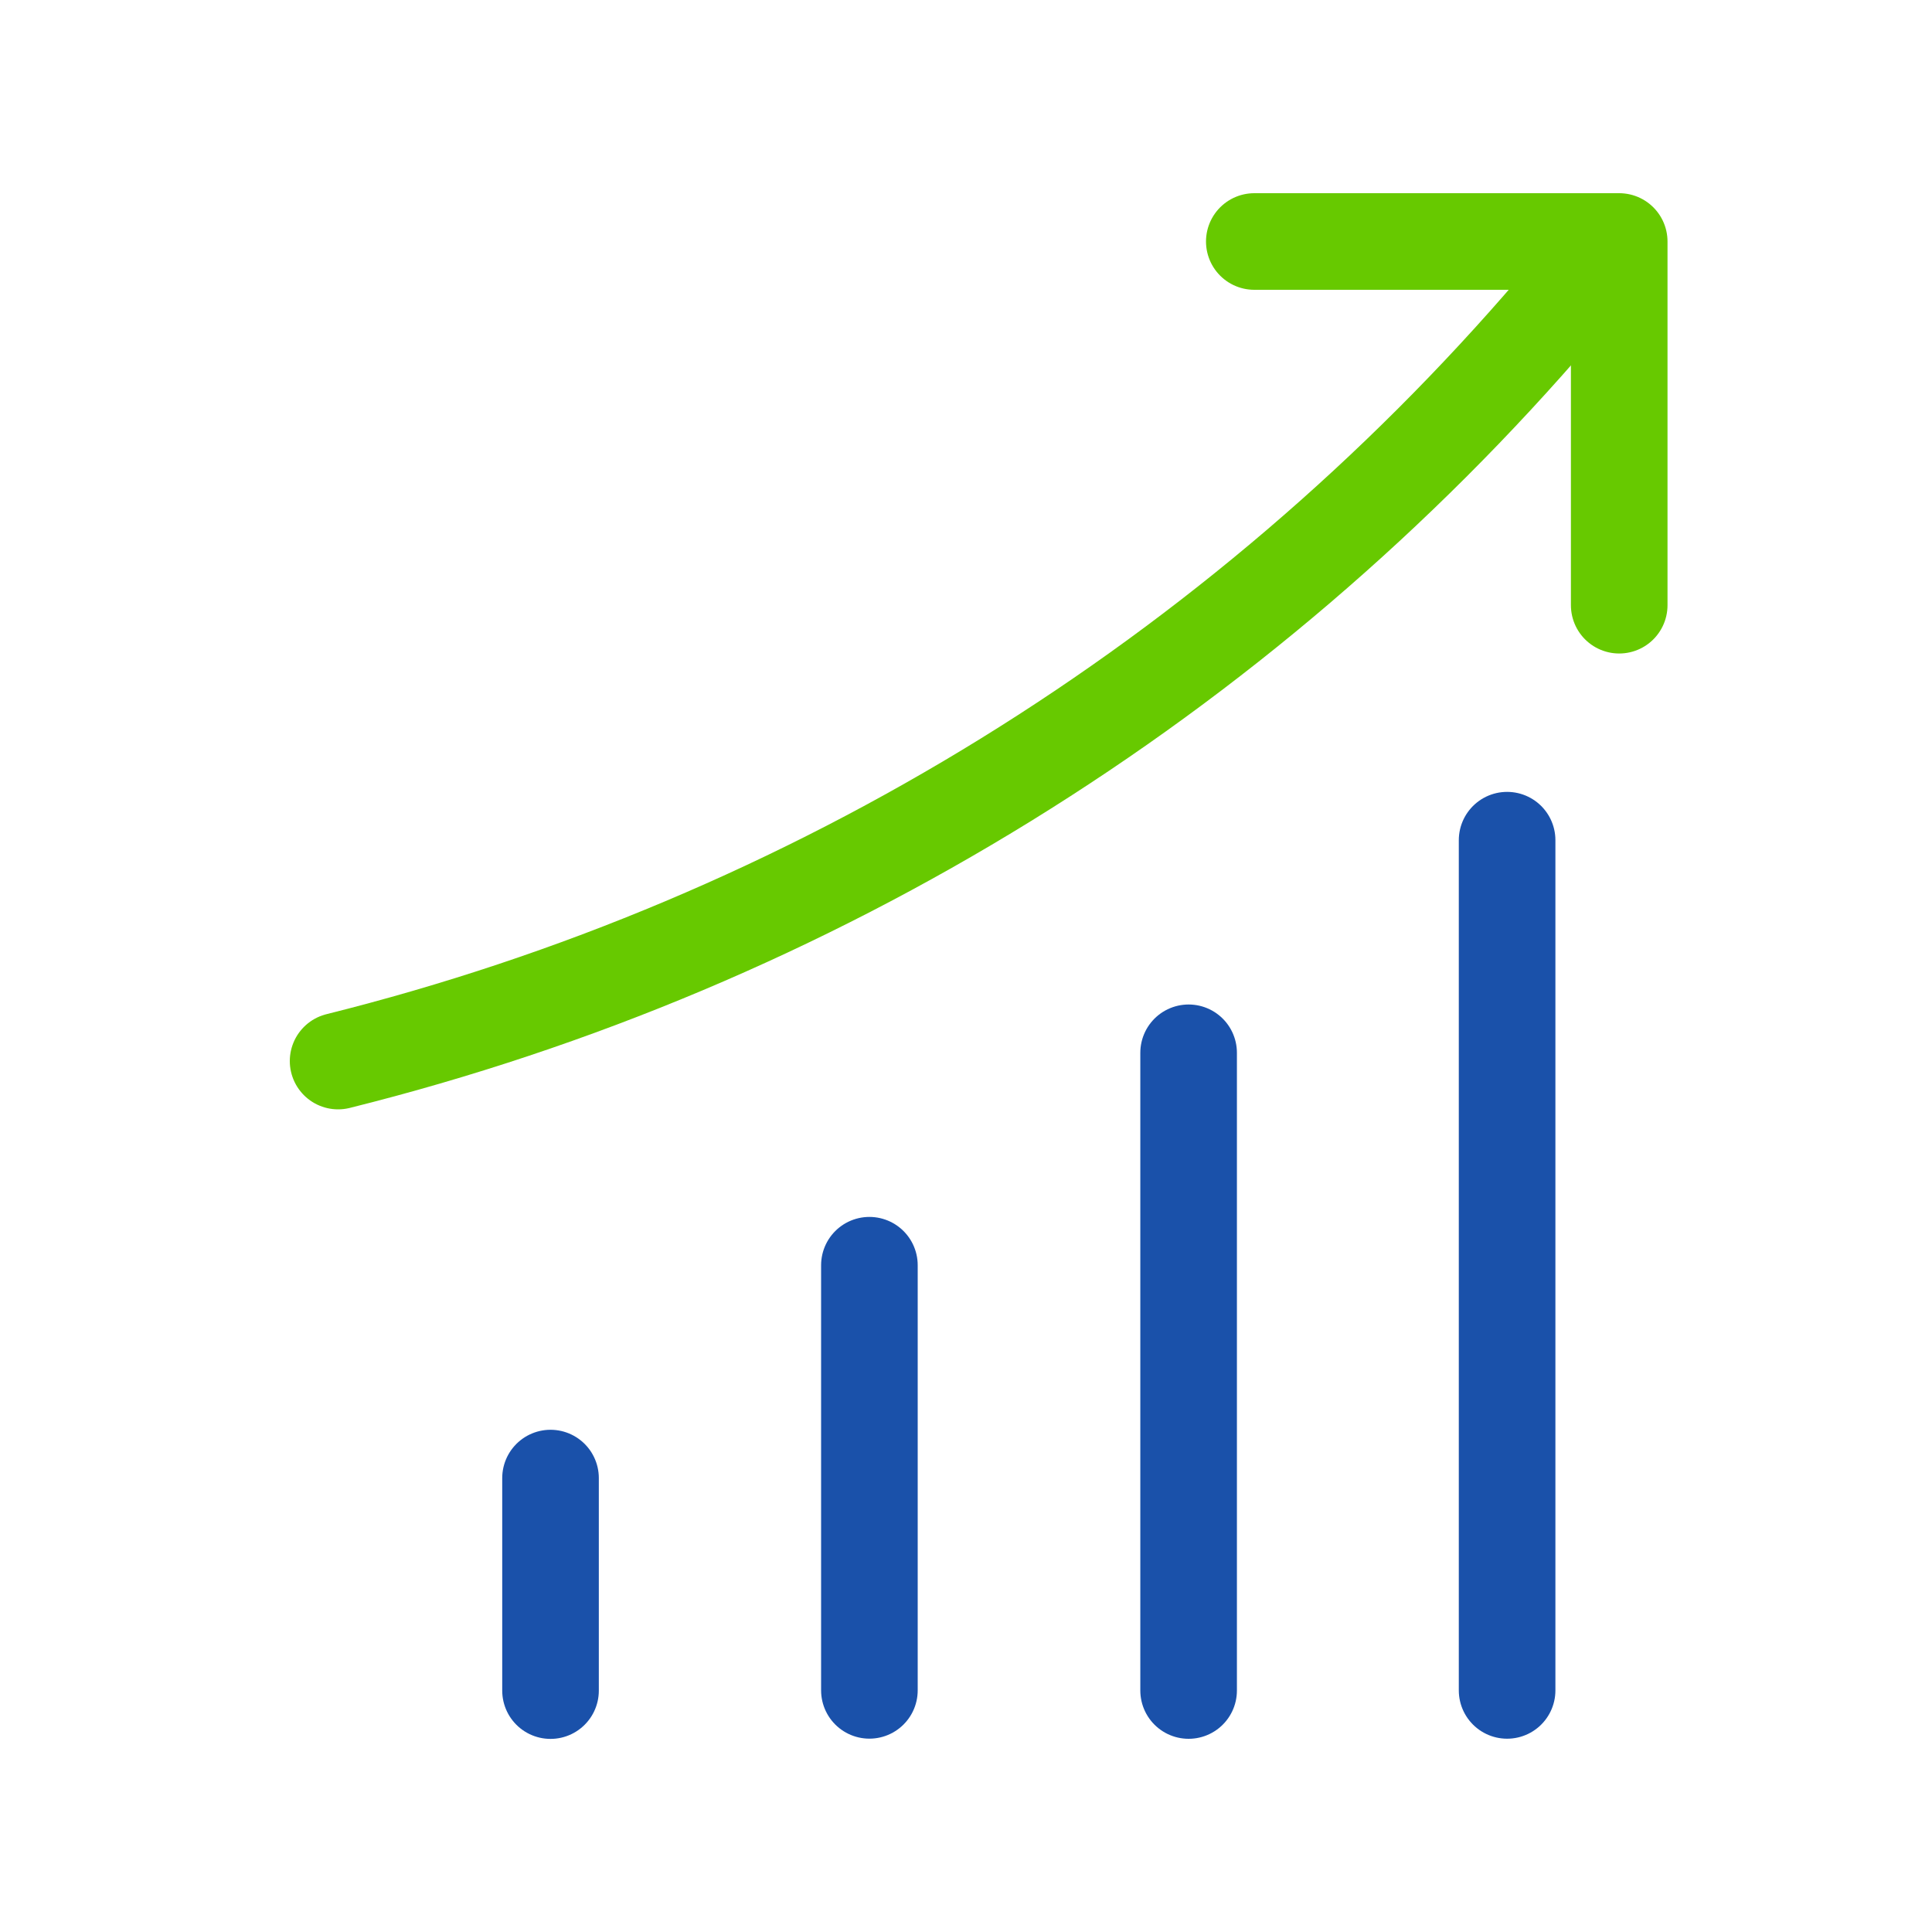 <svg width="40" height="40" viewBox="0 0 40 40" fill="none" xmlns="http://www.w3.org/2000/svg">
<path d="M11.398 35.002V30.602" stroke="#1A51AA" stroke-width="2" stroke-linecap="round"/>
<path d="M18 34.997V26.195" stroke="#1A51AA" stroke-width="2" stroke-linecap="round"/>
<path d="M24.609 35V21.797" stroke="#1A51AA" stroke-width="2" stroke-linecap="round"/>
<path d="M31.203 34.998V17.395" stroke="#1A51AA" stroke-width="2" stroke-linecap="round"/>
<path d="M33.406 5L32.219 6.392C25.644 14.077 16.825 19.518 7 21.968" stroke="#67C900" stroke-width="2" stroke-linecap="round"/>
<path d="M25.969 5H33.524V12.53" stroke="#67C900" stroke-width="2" stroke-linecap="round" stroke-linejoin="round"/>
</svg>
